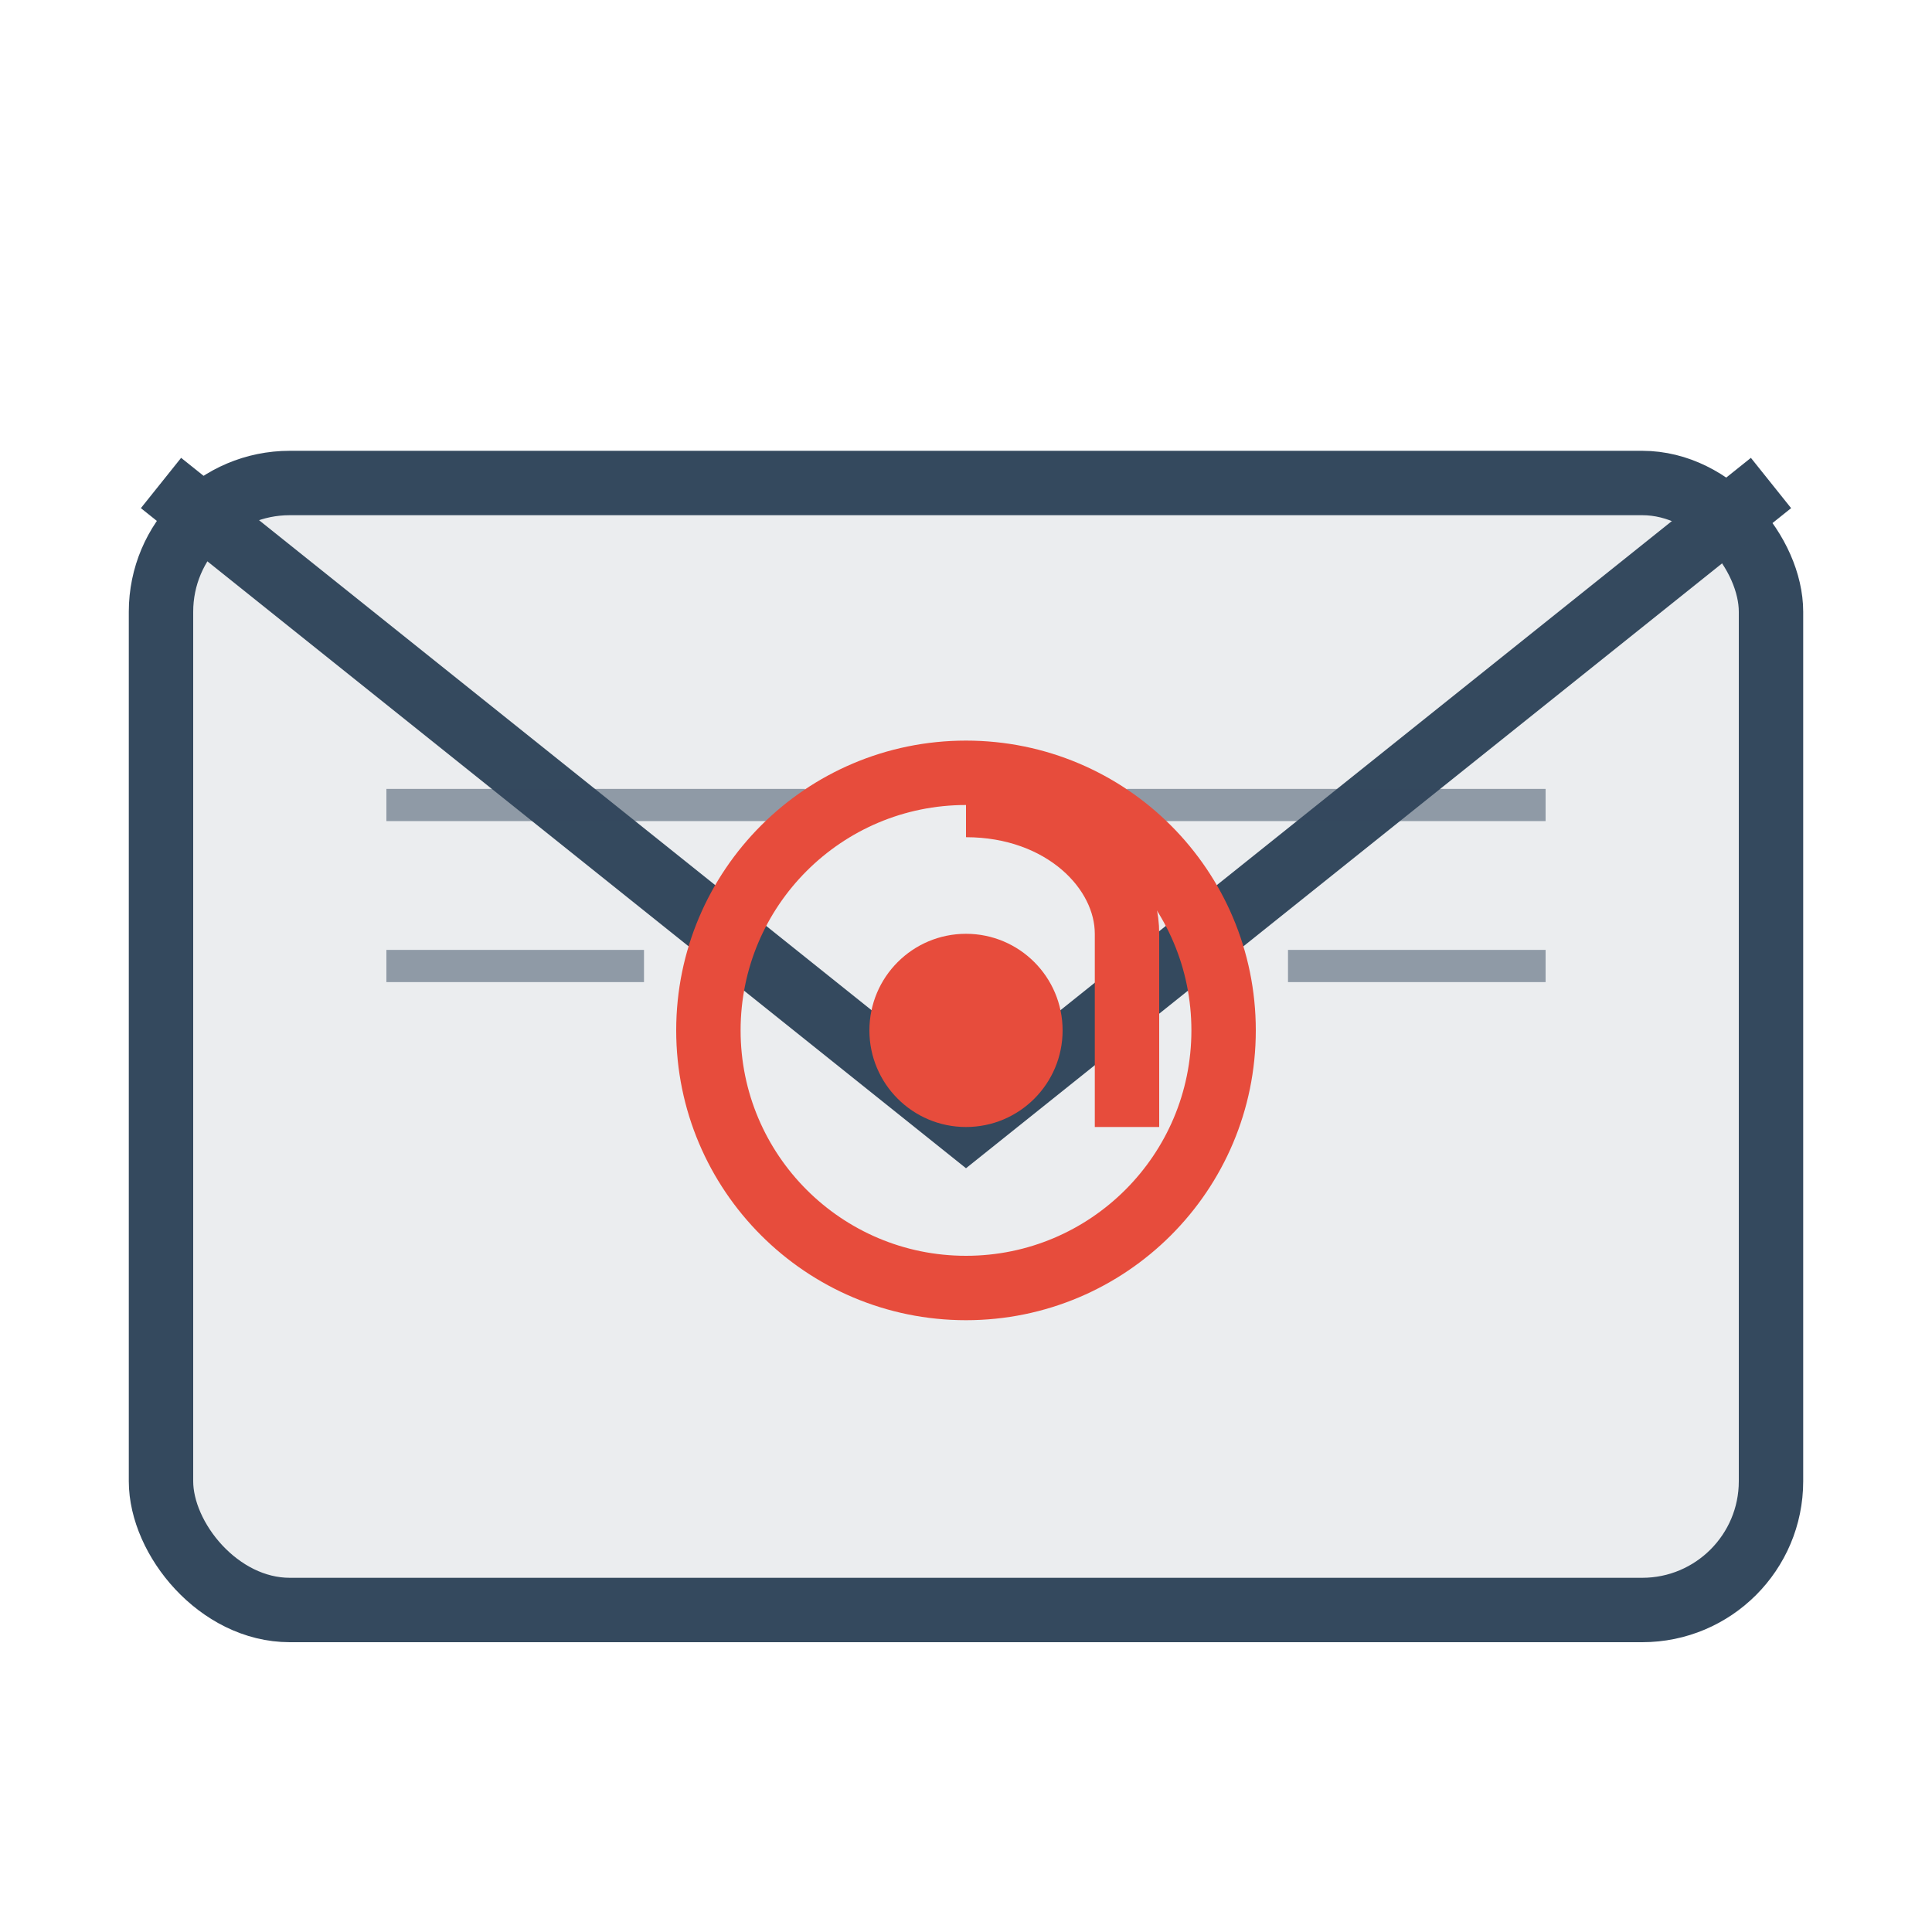 <svg width="60" height="60" viewBox="0 0 60 60" fill="none" xmlns="http://www.w3.org/2000/svg">
  <rect x="5" y="15" width="50" height="35" rx="4" fill="#34495e" opacity="0.1"/>
  <rect x="5" y="15" width="50" height="35" rx="4" stroke="#34495e" stroke-width="2" fill="none"/>
  
  <!-- Envelope flap -->
  <path d="M5 15 L30 35 L55 15" stroke="#34495e" stroke-width="2" fill="none"/>
  
  <!-- Email content lines -->
  <line x1="12" y1="25" x2="25" y2="25" stroke="#34495e" stroke-width="1" opacity="0.5"/>
  <line x1="35" y1="25" x2="48" y2="25" stroke="#34495e" stroke-width="1" opacity="0.5"/>
  <line x1="12" y1="30" x2="20" y2="30" stroke="#34495e" stroke-width="1" opacity="0.5"/>
  <line x1="40" y1="30" x2="48" y2="30" stroke="#34495e" stroke-width="1" opacity="0.5"/>
  
  <!-- @ symbol -->
  <circle cx="30" cy="32" r="8" stroke="#e74c3c" stroke-width="2" fill="none"/>
  <circle cx="30" cy="32" r="3" fill="#e74c3c"/>
  <path d="M35 35 L35 29 C35 27 33 25 30 25" stroke="#e74c3c" stroke-width="2" fill="none"/>
</svg>
